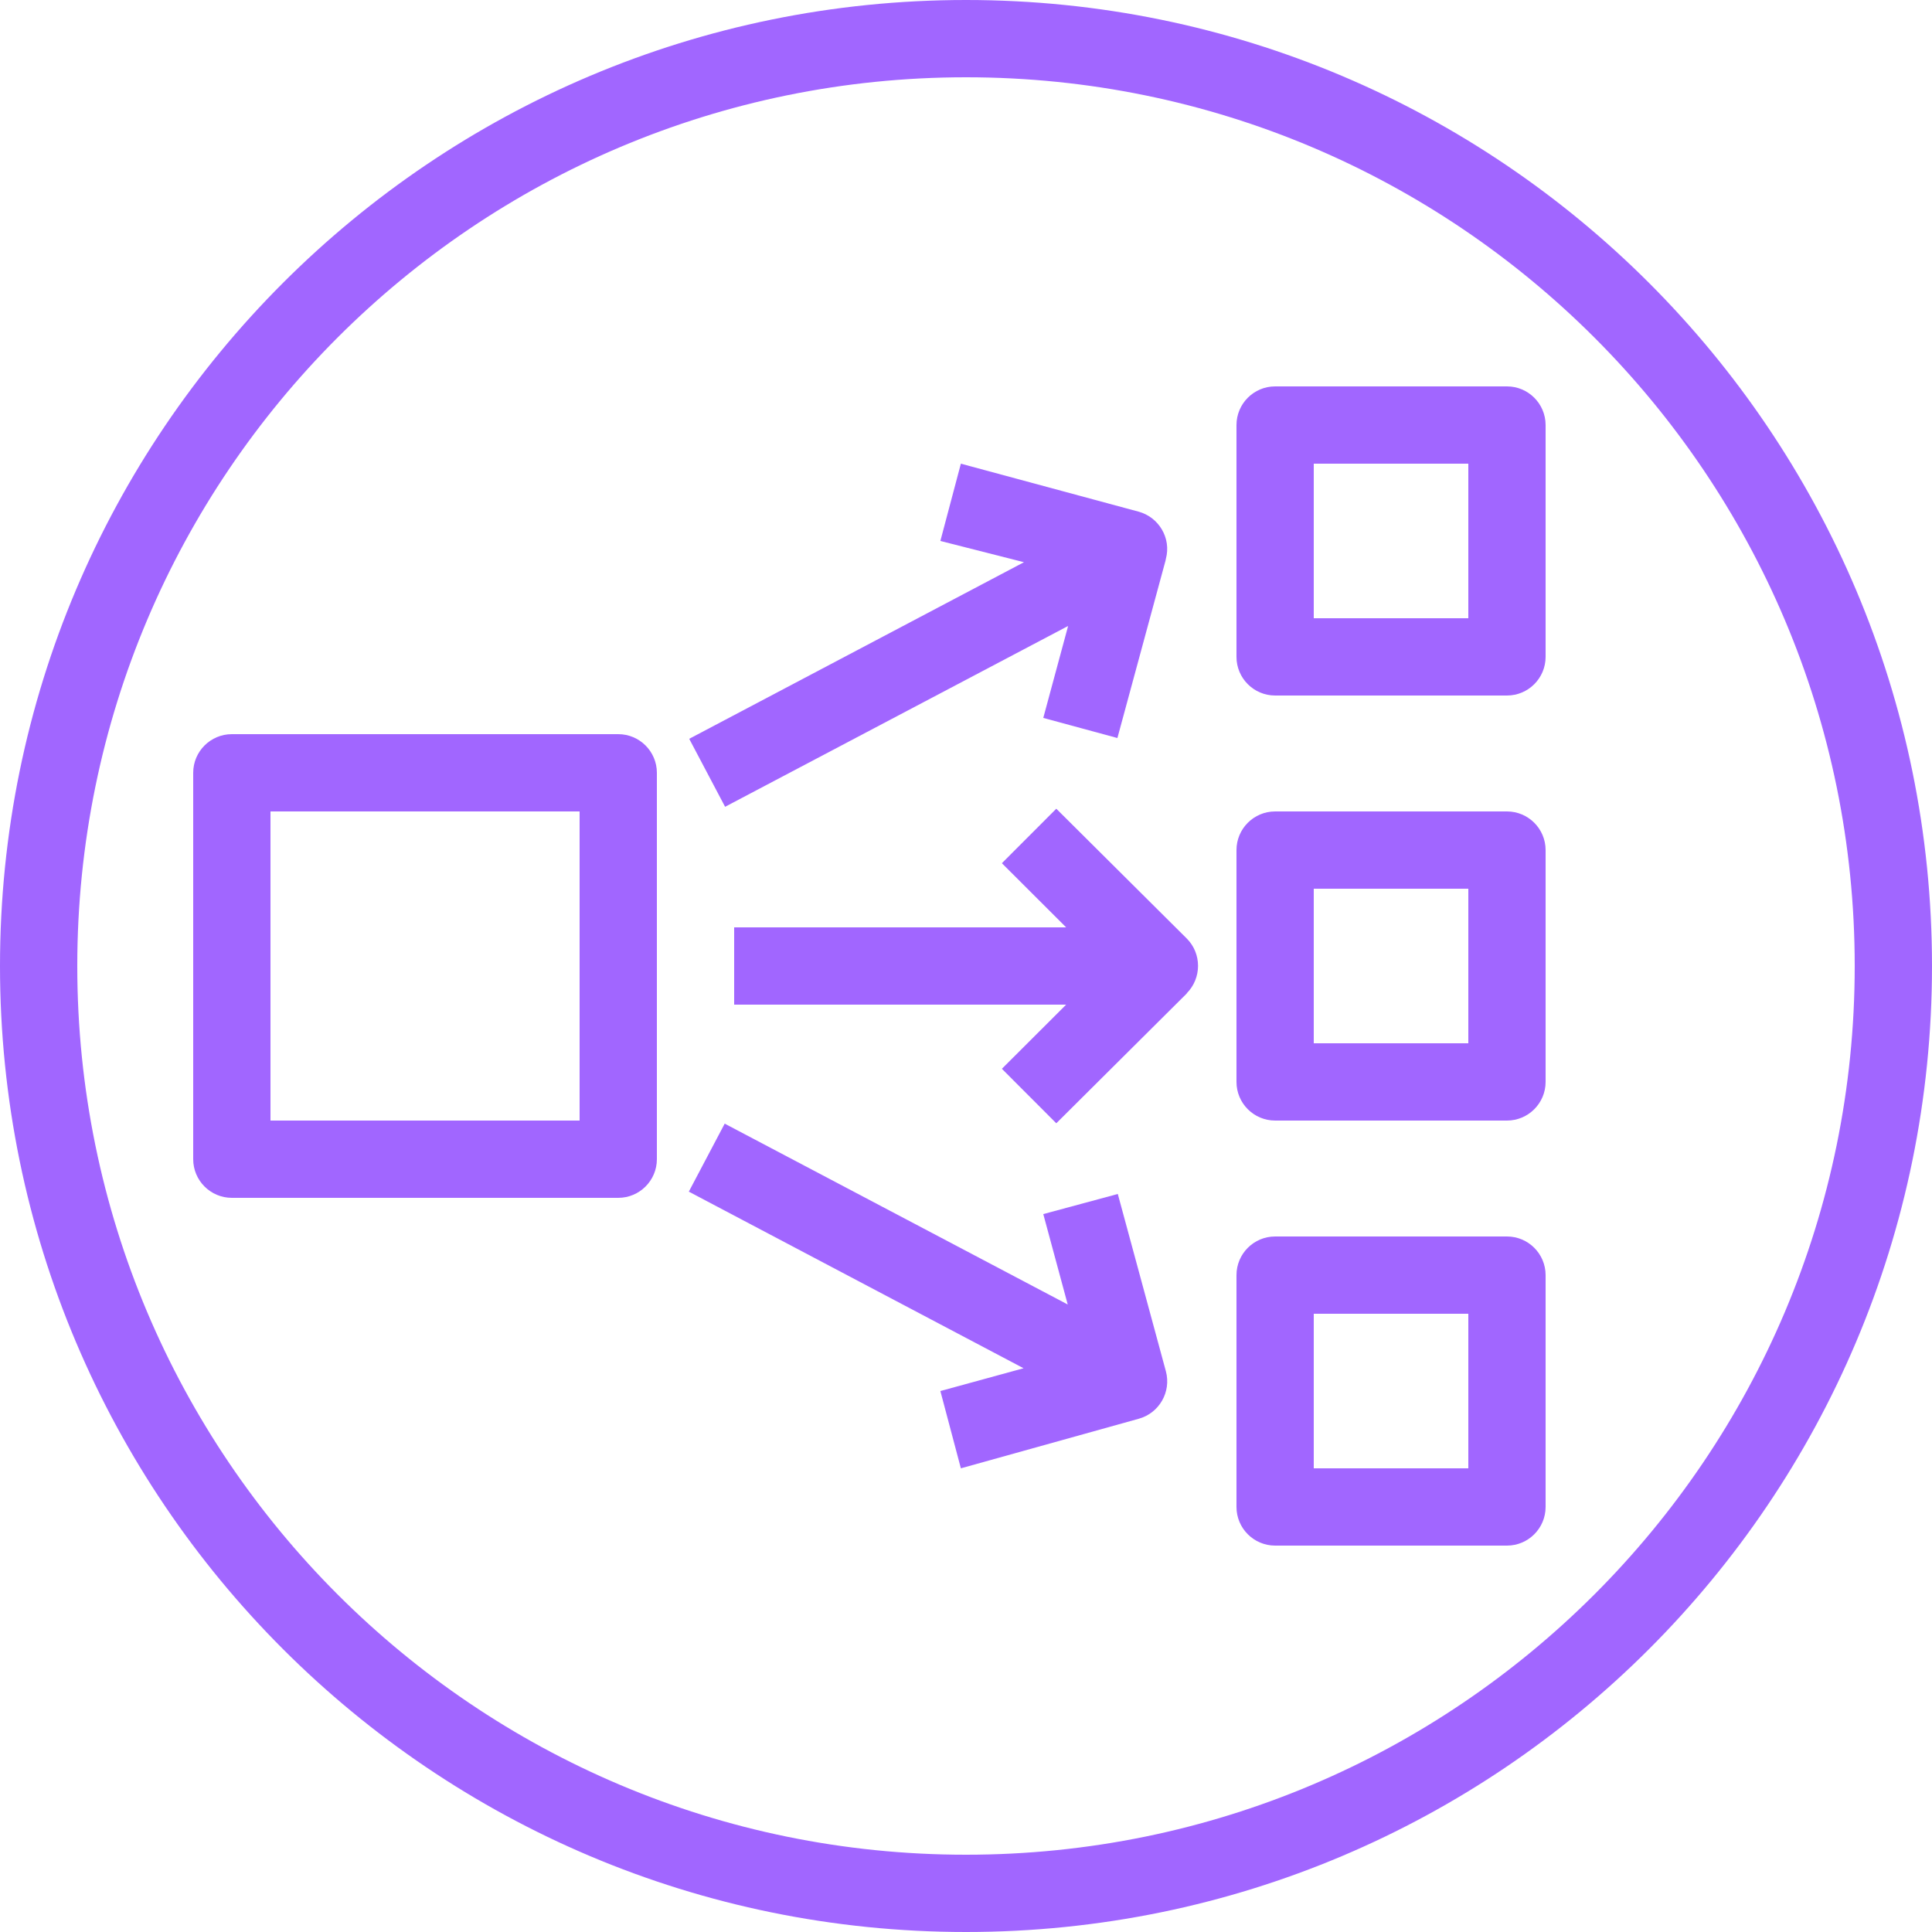 <svg width="49" height="49" xmlns="http://www.w3.org/2000/svg" xmlns:xlink="http://www.w3.org/1999/xlink" xml:space="preserve" overflow="hidden"><g transform="translate(-1048 -561)"><path d="M1072.5 561C1058.97 561 1048 571.969 1048 585.5 1048 599.031 1058.97 610 1072.5 610 1086.03 610 1097 599.031 1097 585.5 1097 571.969 1086.03 561 1072.5 561ZM1072.5 608.04C1060.05 608.04 1049.96 597.948 1049.96 585.5 1049.96 573.052 1060.05 562.96 1072.5 562.96 1084.95 562.96 1095.04 573.052 1095.04 585.5 1095.04 597.948 1084.95 608.04 1072.5 608.04Z" fill="#A166FF"/><path d="M1063.68 591.38 1053.88 591.38C1053.34 591.38 1052.9 590.941 1052.9 590.4L1052.9 580.6C1052.9 580.059 1053.34 579.62 1053.88 579.62L1063.68 579.62C1064.22 579.62 1064.66 580.059 1064.66 580.6L1064.66 590.4C1064.66 590.941 1064.22 591.38 1063.68 591.38ZM1054.86 589.42 1062.7 589.42 1062.7 581.58 1054.86 581.58Z" fill="#A166FF"/><path d="M1086.22 578.64 1080.34 578.64C1079.8 578.64 1079.36 578.201 1079.36 577.66L1079.36 571.78C1079.36 571.239 1079.8 570.8 1080.34 570.8L1086.22 570.8C1086.76 570.8 1087.2 571.239 1087.2 571.78L1087.2 577.66C1087.2 578.201 1086.76 578.64 1086.22 578.64ZM1081.32 576.68 1085.24 576.68 1085.24 572.76 1081.32 572.76Z" fill="#A166FF"/><path d="M1086.22 589.42 1080.34 589.42C1079.8 589.42 1079.36 588.981 1079.36 588.44L1079.36 582.56C1079.36 582.019 1079.8 581.58 1080.34 581.58L1086.22 581.58C1086.76 581.58 1087.2 582.019 1087.2 582.56L1087.2 588.44C1087.2 588.981 1086.76 589.42 1086.22 589.42ZM1081.32 587.46 1085.24 587.46 1085.24 583.54 1081.32 583.54Z" fill="#A166FF"/><path d="M1086.22 600.2 1080.34 600.2C1079.8 600.2 1079.36 599.761 1079.36 599.22L1079.36 593.34C1079.36 592.799 1079.8 592.36 1080.34 592.36L1086.22 592.36C1086.76 592.36 1087.2 592.799 1087.2 593.34L1087.2 599.22C1087.2 599.761 1086.76 600.2 1086.22 600.2ZM1081.32 598.24 1085.24 598.24 1085.24 594.32 1081.32 594.32Z" fill="#A166FF"/><path d="M1078.1 586.196 1074.79 589.489 1073.41 588.107 1075.04 586.48 1066.62 586.48 1066.62 584.52 1075.04 584.52 1073.41 582.893 1074.79 581.511 1078.1 584.804C1078.48 585.185 1078.48 585.806 1078.1 586.19 1078.1 586.192 1078.1 586.194 1078.1 586.196Z" fill="#A166FF"/><path d="M1077.56 575.22 1076.34 579.718 1074.46 579.208 1075.09 576.876 1066.39 581.462 1065.48 579.738 1073.97 575.259 1071.85 574.72 1072.37 572.76 1076.87 573.975C1077.39 574.112 1077.71 574.648 1077.57 575.171 1077.57 575.188 1077.56 575.204 1077.56 575.22Z" fill="#A166FF"/><path d="M1076.87 596.986 1072.37 598.24 1071.85 596.28 1073.96 595.702 1065.47 591.223 1066.38 589.498 1075.08 594.085 1074.46 591.792 1076.35 591.282 1077.57 595.78C1077.71 596.302 1077.4 596.841 1076.88 596.983 1076.88 596.984 1076.87 596.985 1076.87 596.986Z" fill="#A166FF"/></g></svg>